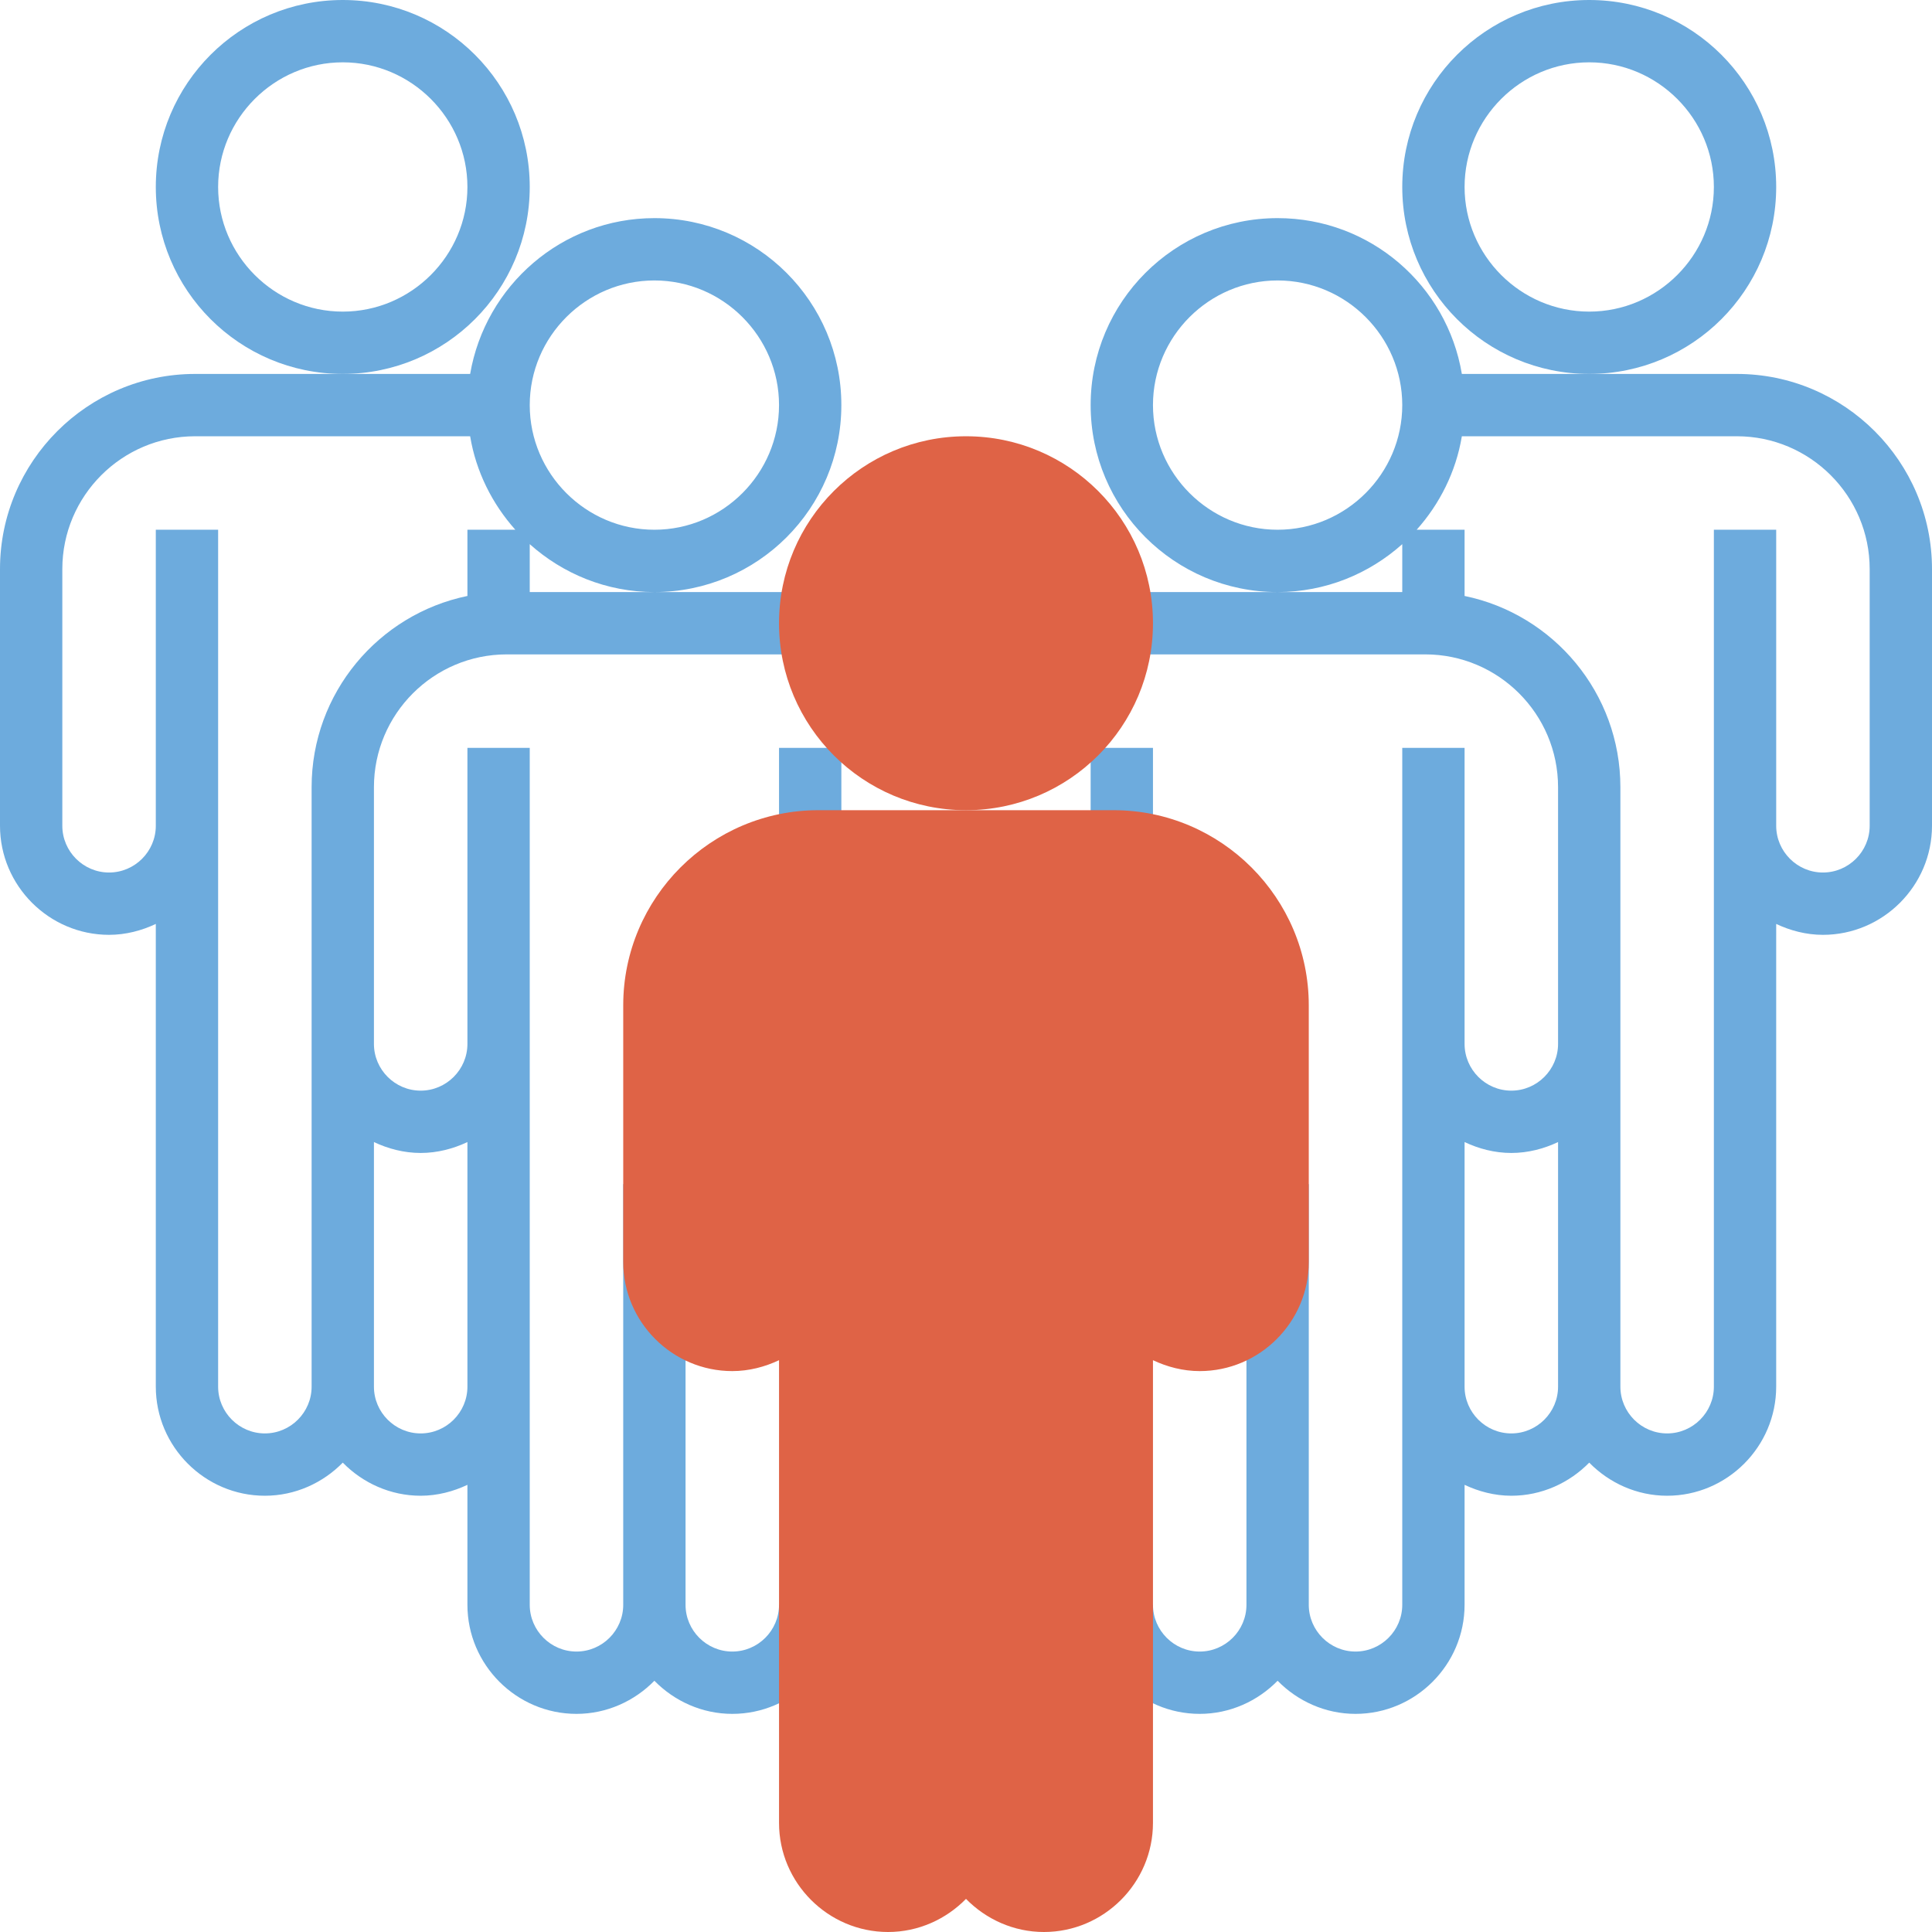 <?xml version="1.0" encoding="utf-8"?>
<!-- Generator: Adobe Illustrator 23.0.3, SVG Export Plug-In . SVG Version: 6.00 Build 0)  -->
<svg version="1.1" id="Layer_1" xmlns="http://www.w3.org/2000/svg" xmlns:xlink="http://www.w3.org/1999/xlink" x="0px" y="0px"
	 viewBox="0 0 496 496" style="enable-background:new 0 0 496 496;" xml:space="preserve">
<style type="text/css">
	.st0{fill:#6DABDD;}
	.st1{fill:#DF6346;}
</style>
<g>
	<rect x="280" y="192" class="st0" width="16" height="24"/>
	<path class="st0" d="M168,56c-23.7,0-43.4,17.3-47.3,40H88H50.1C22.5,96,0,118.5,0,146.1V212c0,15.4,12.6,28,28,28
		c4.3,0,8.4-1.1,12-2.8V356c0,15.4,12.6,28,28,28c7.8,0,14.9-3.3,20-8.5c5.1,5.2,12.2,8.5,20,8.5c4.3,0,8.4-1.1,12-2.8V412
		c0,15.4,12.6,28,28,28c7.8,0,14.9-3.3,20-8.5c5.1,5.2,12.2,8.5,20,8.5c15.4,0,28-12.6,28-28h-16c0,6.6-5.4,12-12,12s-12-5.4-12-12
		V304h-16v108c0,6.6-5.4,12-12,12s-12-5.4-12-12V268v-4v-72h-16v72v4c0,6.6-5.4,12-12,12s-12-5.4-12-12v-20v-45.9
		c0-18.8,15.3-34.1,34.1-34.1h75.8v-16H168h-32v-12.3c8.5,7.6,19.7,12.3,32,12.3c26.5,0,48-21.5,48-48S194.5,56,168,56z M108,296
		c4.3,0,8.4-1.1,12-2.8V356c0,6.6-5.4,12-12,12s-12-5.4-12-12v-62.8C99.6,294.9,103.7,296,108,296z M80,202.1V248v20v88
		c0,6.6-5.4,12-12,12s-12-5.4-12-12V212v-4v-72H40v72v4c0,6.6-5.4,12-12,12s-12-5.4-12-12v-65.9c0-18.8,15.3-34.1,34.1-34.1h70.6
		c1.5,9.1,5.7,17.4,11.6,24H120v17C97.2,157.7,80,177.9,80,202.1z M168,136c-17.6,0-32-14.4-32-32s14.4-32,32-32s32,14.4,32,32
		S185.6,136,168,136z"/>
	<rect x="200" y="192" class="st0" width="16" height="24"/>
	<path class="st0" d="M136,48c0-26.5-21.5-48-48-48S40,21.5,40,48s21.5,48,48,48S136,74.5,136,48z M88,80c-17.6,0-32-14.4-32-32
		s14.4-32,32-32s32,14.4,32,32S105.6,80,88,80z"/>
	<path class="st0" d="M456,48c0-26.5-21.5-48-48-48s-48,21.5-48,48s21.5,48,48,48S456,74.5,456,48z M408,80c-17.6,0-32-14.4-32-32
		s14.4-32,32-32s32,14.4,32,32S425.6,80,408,80z"/>
	<path class="st0" d="M445.9,96H408h-32.7c-3.8-22.7-23.5-40-47.3-40c-26.5,0-48,21.5-48,48s21.5,48,48,48c12.3,0,23.5-4.7,32-12.3
		V152h-32h-37.9v16h75.8c18.8,0,34.1,15.3,34.1,34.1V248v20c0,6.6-5.4,12-12,12s-12-5.4-12-12v-4v-72h-16v72v4v144
		c0,6.6-5.4,12-12,12s-12-5.4-12-12V304h-16v108c0,6.6-5.4,12-12,12s-12-5.4-12-12h-16c0,15.4,12.6,28,28,28c7.8,0,14.9-3.3,20-8.5
		c5.1,5.2,12.2,8.5,20,8.5c15.4,0,28-12.6,28-28v-30.8c3.6,1.7,7.7,2.8,12,2.8c7.8,0,14.9-3.3,20-8.5c5.1,5.2,12.2,8.5,20,8.5
		c15.4,0,28-12.6,28-28V237.2c3.6,1.7,7.7,2.8,12,2.8c15.4,0,28-12.6,28-28v-65.9C496,118.5,473.5,96,445.9,96z M328,136
		c-17.6,0-32-14.4-32-32s14.4-32,32-32s32,14.4,32,32S345.6,136,328,136z M388,368c-6.6,0-12-5.4-12-12v-62.8
		c3.6,1.7,7.7,2.8,12,2.8s8.4-1.1,12-2.8V356C400,362.6,394.6,368,388,368z M480,212c0,6.6-5.4,12-12,12s-12-5.4-12-12v-4v-72h-16
		v72v4v144c0,6.6-5.4,12-12,12s-12-5.4-12-12v-88v-20v-45.9c0-24.2-17.2-44.4-40-49.1v-17h-12.3c5.9-6.6,10.1-14.9,11.6-24h70.6
		c18.8,0,34.1,15.3,34.1,34.1L480,212L480,212z"/>
</g>
<g>
	<path class="st1" d="M296,160c0-26.5-21.5-48-48-48s-48,21.5-48,48s21.5,48,48,48S296,186.5,296,160z"/>
	<path class="st1" d="M285.9,208H248h-37.9c-27.6,0-50.1,22.5-50.1,50.1V324c0,15.4,12.6,28,28,28c4.3,0,8.4-1.1,12-2.8V468
		c0,15.4,12.6,28,28,28c7.8,0,14.9-3.3,20-8.5c5.1,5.2,12.2,8.5,20,8.5c15.4,0,28-12.6,28-28V349.2c3.6,1.7,7.7,2.8,12,2.8
		c15.4,0,28-12.6,28-28v-65.9C336,230.5,313.5,208,285.9,208z"/>
</g>
</svg>
